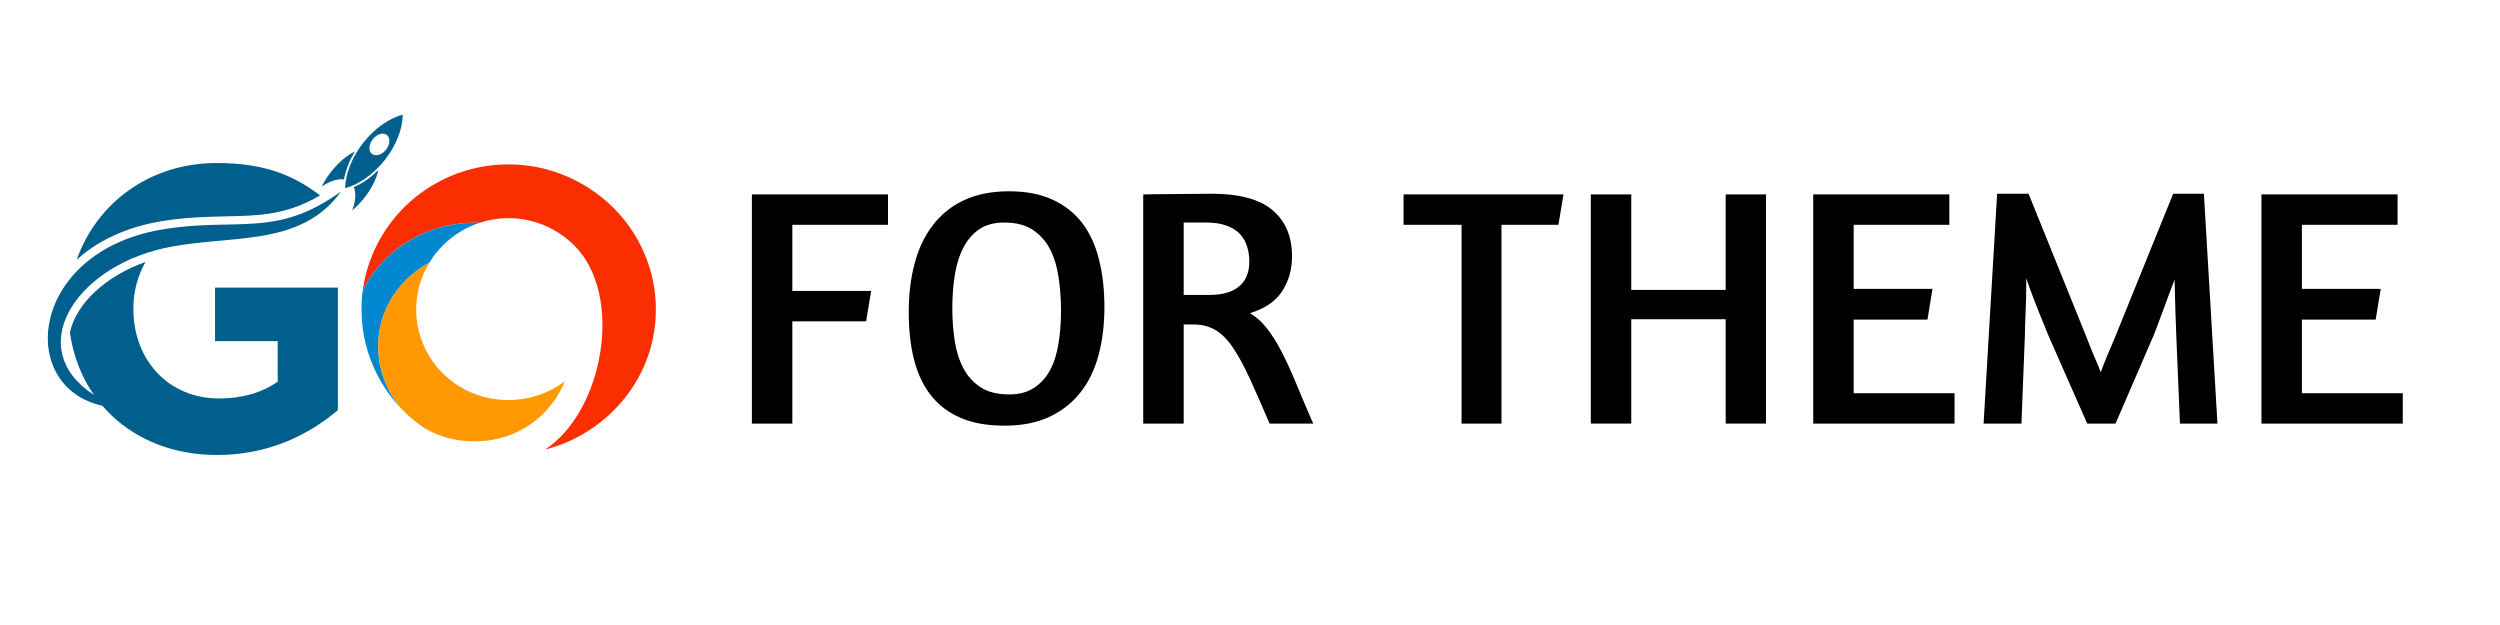 <svg xmlns="http://www.w3.org/2000/svg" xmlns:xlink="http://www.w3.org/1999/xlink" width="300" zoomAndPan="magnify" viewBox="0 0 224.88 56.25" height="75" preserveAspectRatio="xMidYMid meet" version="1.0"><defs><g/><clipPath id="8f35056061"><path d="M 4 10.316 L 36.195 10.316 L 36.195 40.949 L 4 40.949 Z M 4 10.316 " clip-rule="nonzero"/></clipPath><clipPath id="9bfd59664c"><path d="M 32.473 14.789 L 58.969 14.789 L 58.969 40.453 L 32.473 40.453 Z M 32.473 14.789 " clip-rule="nonzero"/></clipPath><clipPath id="f08b8c6769"><path d="M 32.473 20 L 44 20 L 44 37 L 32.473 37 Z M 32.473 20 " clip-rule="nonzero"/></clipPath></defs><g clip-path="url(#8f35056061)"><path fill="#005f8d" d="M 9.156 36.516 C 1.422 34.82 2.57 22.75 14.402 20.676 C 21.184 19.496 24.77 21.516 30.645 17.215 C 26.969 22.387 20.477 21.051 14.695 22.34 C 6.625 24.137 2.039 31.422 8.402 35.547 C 7.992 34.961 7.637 34.355 7.34 33.707 L 7.34 33.695 C 6.801 32.547 6.426 31.281 6.234 29.938 C 6.512 28.559 7.406 27.289 8.402 26.344 C 9.691 25.109 11.324 24.18 13.039 23.574 C 12.344 24.789 11.945 26.219 11.945 27.73 L 11.945 27.805 C 11.945 32.449 15.148 35.863 19.652 35.863 C 21.695 35.863 23.508 35.359 24.934 34.344 L 24.934 30.703 L 19.293 30.703 L 19.293 25.887 L 30.348 25.887 L 30.348 36.914 C 27.73 39.129 24.129 40.949 19.48 40.949 C 15.613 40.949 12.332 39.625 9.992 37.398 C 9.695 37.125 9.422 36.828 9.156 36.516 Z M 28.746 17.59 C 26.293 15.707 23.621 14.672 19.438 14.672 C 13.395 14.668 8.613 18.316 6.848 23.375 C 8.875 21.523 11.539 20.422 14.277 19.945 C 15.957 19.648 17.613 19.539 19.312 19.496 C 20.684 19.453 22.074 19.461 23.445 19.32 C 25.469 19.113 27.113 18.547 28.746 17.59 Z M 34.754 12.145 C 35.086 12.398 35.055 12.992 34.688 13.465 C 34.312 13.941 33.75 14.105 33.418 13.855 C 33.082 13.602 33.117 13.008 33.492 12.531 C 33.859 12.055 34.438 11.891 34.754 12.145 Z M 36.191 10.316 C 36.172 11.582 35.617 13.07 34.578 14.395 C 33.527 15.715 32.227 16.609 31 16.938 C 31.035 15.672 31.586 14.184 32.625 12.859 C 33.66 11.539 34.965 10.645 36.191 10.316 Z M 30.898 16.156 C 30.34 16.055 29.617 16.297 28.898 16.797 C 29.109 16.352 29.398 15.891 29.738 15.461 C 30.402 14.613 31.164 13.98 31.871 13.641 C 31.41 14.414 31.055 15.273 30.898 16.156 Z M 33.992 15.309 C 33.828 16.07 33.398 16.965 32.734 17.797 C 32.395 18.238 32.016 18.625 31.641 18.934 C 31.949 18.117 32.004 17.367 31.785 16.84 C 32.602 16.488 33.352 15.938 33.992 15.309 Z M 33.992 15.309 " fill-opacity="1" fill-rule="evenodd"/></g><g clip-path="url(#9bfd59664c)"><path fill="#fb2e01" d="M 49.008 40.453 C 51.344 39.863 53.422 38.66 55.07 37.039 C 57.488 34.688 58.969 31.441 58.969 27.859 C 58.969 24.277 57.488 21.004 55.07 18.625 C 52.652 16.273 49.352 14.793 45.68 14.793 C 42.039 14.793 38.734 16.273 36.344 18.625 C 34.352 20.613 32.988 23.215 32.59 26.125 C 34.695 22.039 38.906 19.883 43.117 20.051 C 43.945 19.773 44.797 19.633 45.68 19.633 C 47.984 19.633 50.062 20.555 51.598 22.066 C 56.125 26.516 54.273 37.012 49.008 40.453 " fill-opacity="1" fill-rule="evenodd"/></g><g clip-path="url(#f08b8c6769)"><path fill="#0288d1" d="M 36.543 25.145 C 37.172 24.531 37.855 24.027 38.594 23.633 C 38.934 23.047 39.363 22.516 39.848 22.039 C 40.758 21.145 41.867 20.445 43.117 20.051 C 38.906 19.883 34.695 22.039 32.59 26.125 C 32.504 26.684 32.477 27.273 32.477 27.859 C 32.477 31.355 33.871 34.52 36.145 36.871 C 33.355 33.707 33.016 28.645 36.543 25.145 " fill-opacity="1" fill-rule="evenodd"/></g><path fill="#ff9801" d="M 38.594 23.633 C 37.855 24.027 37.172 24.531 36.543 25.145 C 33.016 28.645 33.355 33.707 36.145 36.871 C 36.203 36.926 36.262 36.98 36.344 37.066 C 36.859 37.57 37.398 38.016 37.996 38.438 C 39.305 39.25 40.871 39.723 42.637 39.723 C 46.562 39.723 49.523 37.375 50.773 34.324 C 49.352 35.387 47.586 36.004 45.68 36.004 C 43.402 36.004 41.324 35.105 39.816 33.625 C 38.336 32.168 37.398 30.125 37.398 27.859 C 37.398 26.32 37.824 24.867 38.594 23.633 " fill-opacity="1" fill-rule="evenodd"/><g fill="#000000" fill-opacity="1"><g transform="translate(65.484, 38.122)"><g><path d="M 2.125 -20.625 L 14.375 -20.625 L 14.375 -17.891 L 5.766 -17.891 L 5.766 -11.938 L 12.859 -11.938 L 12.406 -9.203 L 5.766 -9.203 L 5.766 0 L 2.125 0 Z M 2.125 -20.625 "/></g></g></g><g fill="#000000" fill-opacity="1"><g transform="translate(80.353, 38.122)"><g><path d="M 10.391 -20.906 C 11.91 -20.906 13.207 -20.66 14.281 -20.172 C 15.363 -19.68 16.254 -18.988 16.953 -18.094 C 17.648 -17.195 18.16 -16.102 18.484 -14.812 C 18.816 -13.531 18.984 -12.086 18.984 -10.484 C 18.984 -8.898 18.805 -7.453 18.453 -6.141 C 18.098 -4.828 17.547 -3.703 16.797 -2.766 C 16.055 -1.836 15.125 -1.113 14 -0.594 C 12.875 -0.07 11.539 0.188 10 0.188 C 8.469 0.188 7.16 -0.039 6.078 -0.5 C 4.992 -0.957 4.098 -1.629 3.391 -2.516 C 2.691 -3.398 2.18 -4.469 1.859 -5.719 C 1.535 -6.977 1.375 -8.422 1.375 -10.047 C 1.375 -11.641 1.551 -13.098 1.906 -14.422 C 2.258 -15.754 2.805 -16.898 3.547 -17.859 C 4.285 -18.828 5.223 -19.578 6.359 -20.109 C 7.504 -20.641 8.848 -20.906 10.391 -20.906 Z M 9.969 -18.094 C 9.07 -18.094 8.328 -17.895 7.734 -17.5 C 7.148 -17.102 6.676 -16.562 6.312 -15.875 C 5.945 -15.188 5.688 -14.375 5.531 -13.438 C 5.375 -12.5 5.297 -11.484 5.297 -10.391 C 5.297 -9.348 5.367 -8.359 5.516 -7.422 C 5.66 -6.492 5.922 -5.676 6.297 -4.969 C 6.672 -4.258 7.188 -3.691 7.844 -3.266 C 8.5 -2.836 9.359 -2.625 10.422 -2.625 C 11.297 -2.625 12.031 -2.816 12.625 -3.203 C 13.227 -3.586 13.711 -4.113 14.078 -4.781 C 14.441 -5.445 14.695 -6.242 14.844 -7.172 C 15 -8.098 15.078 -9.098 15.078 -10.172 C 15.078 -11.211 15.004 -12.207 14.859 -13.156 C 14.723 -14.113 14.469 -14.957 14.094 -15.688 C 13.719 -16.414 13.195 -17 12.531 -17.438 C 11.875 -17.875 11.02 -18.094 9.969 -18.094 Z M 9.969 -18.094 "/></g></g></g><g fill="#000000" fill-opacity="1"><g transform="translate(100.706, 38.122)"><g><path d="M 2.125 -20.625 C 2.27 -20.625 2.598 -20.629 3.109 -20.641 C 3.617 -20.648 4.188 -20.656 4.812 -20.656 C 5.445 -20.656 6.078 -20.66 6.703 -20.672 C 7.328 -20.68 7.844 -20.688 8.25 -20.688 C 10.77 -20.688 12.609 -20.191 13.766 -19.203 C 14.93 -18.223 15.516 -16.836 15.516 -15.047 C 15.516 -13.867 15.219 -12.82 14.625 -11.906 C 14.031 -11 13.066 -10.344 11.734 -9.938 C 12.297 -9.602 12.801 -9.148 13.25 -8.578 C 13.695 -8.016 14.133 -7.32 14.562 -6.5 C 14.988 -5.676 15.426 -4.723 15.875 -3.641 C 16.32 -2.555 16.836 -1.344 17.422 0 L 13.5 0 C 12.812 -1.602 12.207 -2.973 11.688 -4.109 C 11.164 -5.242 10.66 -6.164 10.172 -6.875 C 9.68 -7.594 9.156 -8.113 8.594 -8.438 C 8.039 -8.758 7.391 -8.922 6.641 -8.922 L 5.766 -8.922 L 5.766 0 L 2.125 0 Z M 5.766 -11.578 L 8.109 -11.578 C 9.242 -11.578 10.117 -11.828 10.734 -12.328 C 11.359 -12.836 11.672 -13.594 11.672 -14.594 C 11.672 -15.039 11.609 -15.477 11.484 -15.906 C 11.359 -16.332 11.148 -16.707 10.859 -17.031 C 10.566 -17.352 10.172 -17.609 9.672 -17.797 C 9.172 -17.992 8.547 -18.094 7.797 -18.094 L 5.766 -18.094 Z M 5.766 -11.578 "/></g></g></g><g fill="#000000" fill-opacity="1"><g transform="translate(118.196, 38.122)"><g/></g></g><g fill="#000000" fill-opacity="1"><g transform="translate(125.965, 38.122)"><g><path d="M 14.688 -20.625 L 14.234 -17.891 L 9.109 -17.891 L 9.109 0 L 5.516 0 L 5.516 -17.891 L 0.297 -17.891 L 0.297 -20.625 Z M 14.688 -20.625 "/></g></g></g><g fill="#000000" fill-opacity="1"><g transform="translate(140.987, 38.122)"><g><path d="M 14.266 -9.391 L 5.766 -9.391 L 5.766 0 L 2.125 0 L 2.125 -20.625 L 5.766 -20.625 L 5.766 -12.031 L 14.266 -12.031 L 14.266 -20.625 L 17.891 -20.625 L 17.891 0 L 14.266 0 Z M 14.266 -9.391 "/></g></g></g><g fill="#000000" fill-opacity="1"><g transform="translate(161.005, 38.122)"><g><path d="M 2.125 -20.625 L 14.375 -20.625 L 14.375 -17.891 L 5.766 -17.891 L 5.766 -12.125 L 12.859 -12.125 L 12.406 -9.359 L 5.766 -9.359 L 5.766 -2.734 L 14.844 -2.734 L 14.844 0 L 2.125 0 Z M 2.125 -20.625 "/></g></g></g><g fill="#000000" fill-opacity="1"><g transform="translate(176.635, 38.122)"><g><path d="M 13.703 0 L 11.156 0 L 7.703 -7.828 C 7.609 -8.055 7.484 -8.363 7.328 -8.75 C 7.172 -9.133 7 -9.555 6.812 -10.016 C 6.633 -10.484 6.441 -10.977 6.234 -11.5 C 6.035 -12.02 5.848 -12.547 5.672 -13.078 C 5.672 -12.547 5.664 -12.02 5.656 -11.5 C 5.645 -10.977 5.629 -10.488 5.609 -10.031 C 5.586 -9.582 5.57 -9.176 5.562 -8.812 C 5.551 -8.457 5.547 -8.18 5.547 -7.984 L 5.234 0 L 1.828 0 L 3.047 -20.688 L 5.875 -20.688 L 11.094 -7.766 C 11.27 -7.297 11.473 -6.785 11.703 -6.234 C 11.941 -5.691 12.164 -5.156 12.375 -4.625 C 12.57 -5.156 12.781 -5.688 13 -6.219 C 13.227 -6.758 13.445 -7.273 13.656 -7.766 L 18.891 -20.688 L 21.656 -20.688 L 22.875 0 L 19.5 0 L 19.172 -7.891 C 19.148 -8.398 19.125 -9.125 19.094 -10.062 C 19.062 -11.008 19.035 -11.973 19.016 -12.953 C 18.828 -12.441 18.633 -11.93 18.438 -11.422 C 18.25 -10.91 18.07 -10.43 17.906 -9.984 C 17.75 -9.547 17.598 -9.141 17.453 -8.766 C 17.316 -8.398 17.207 -8.117 17.125 -7.922 Z M 13.703 0 "/></g></g></g><g fill="#000000" fill-opacity="1"><g transform="translate(201.346, 38.122)"><g><path d="M 2.125 -20.625 L 14.375 -20.625 L 14.375 -17.891 L 5.766 -17.891 L 5.766 -12.125 L 12.859 -12.125 L 12.406 -9.359 L 5.766 -9.359 L 5.766 -2.734 L 14.844 -2.734 L 14.844 0 L 2.125 0 Z M 2.125 -20.625 "/></g></g></g></svg>
